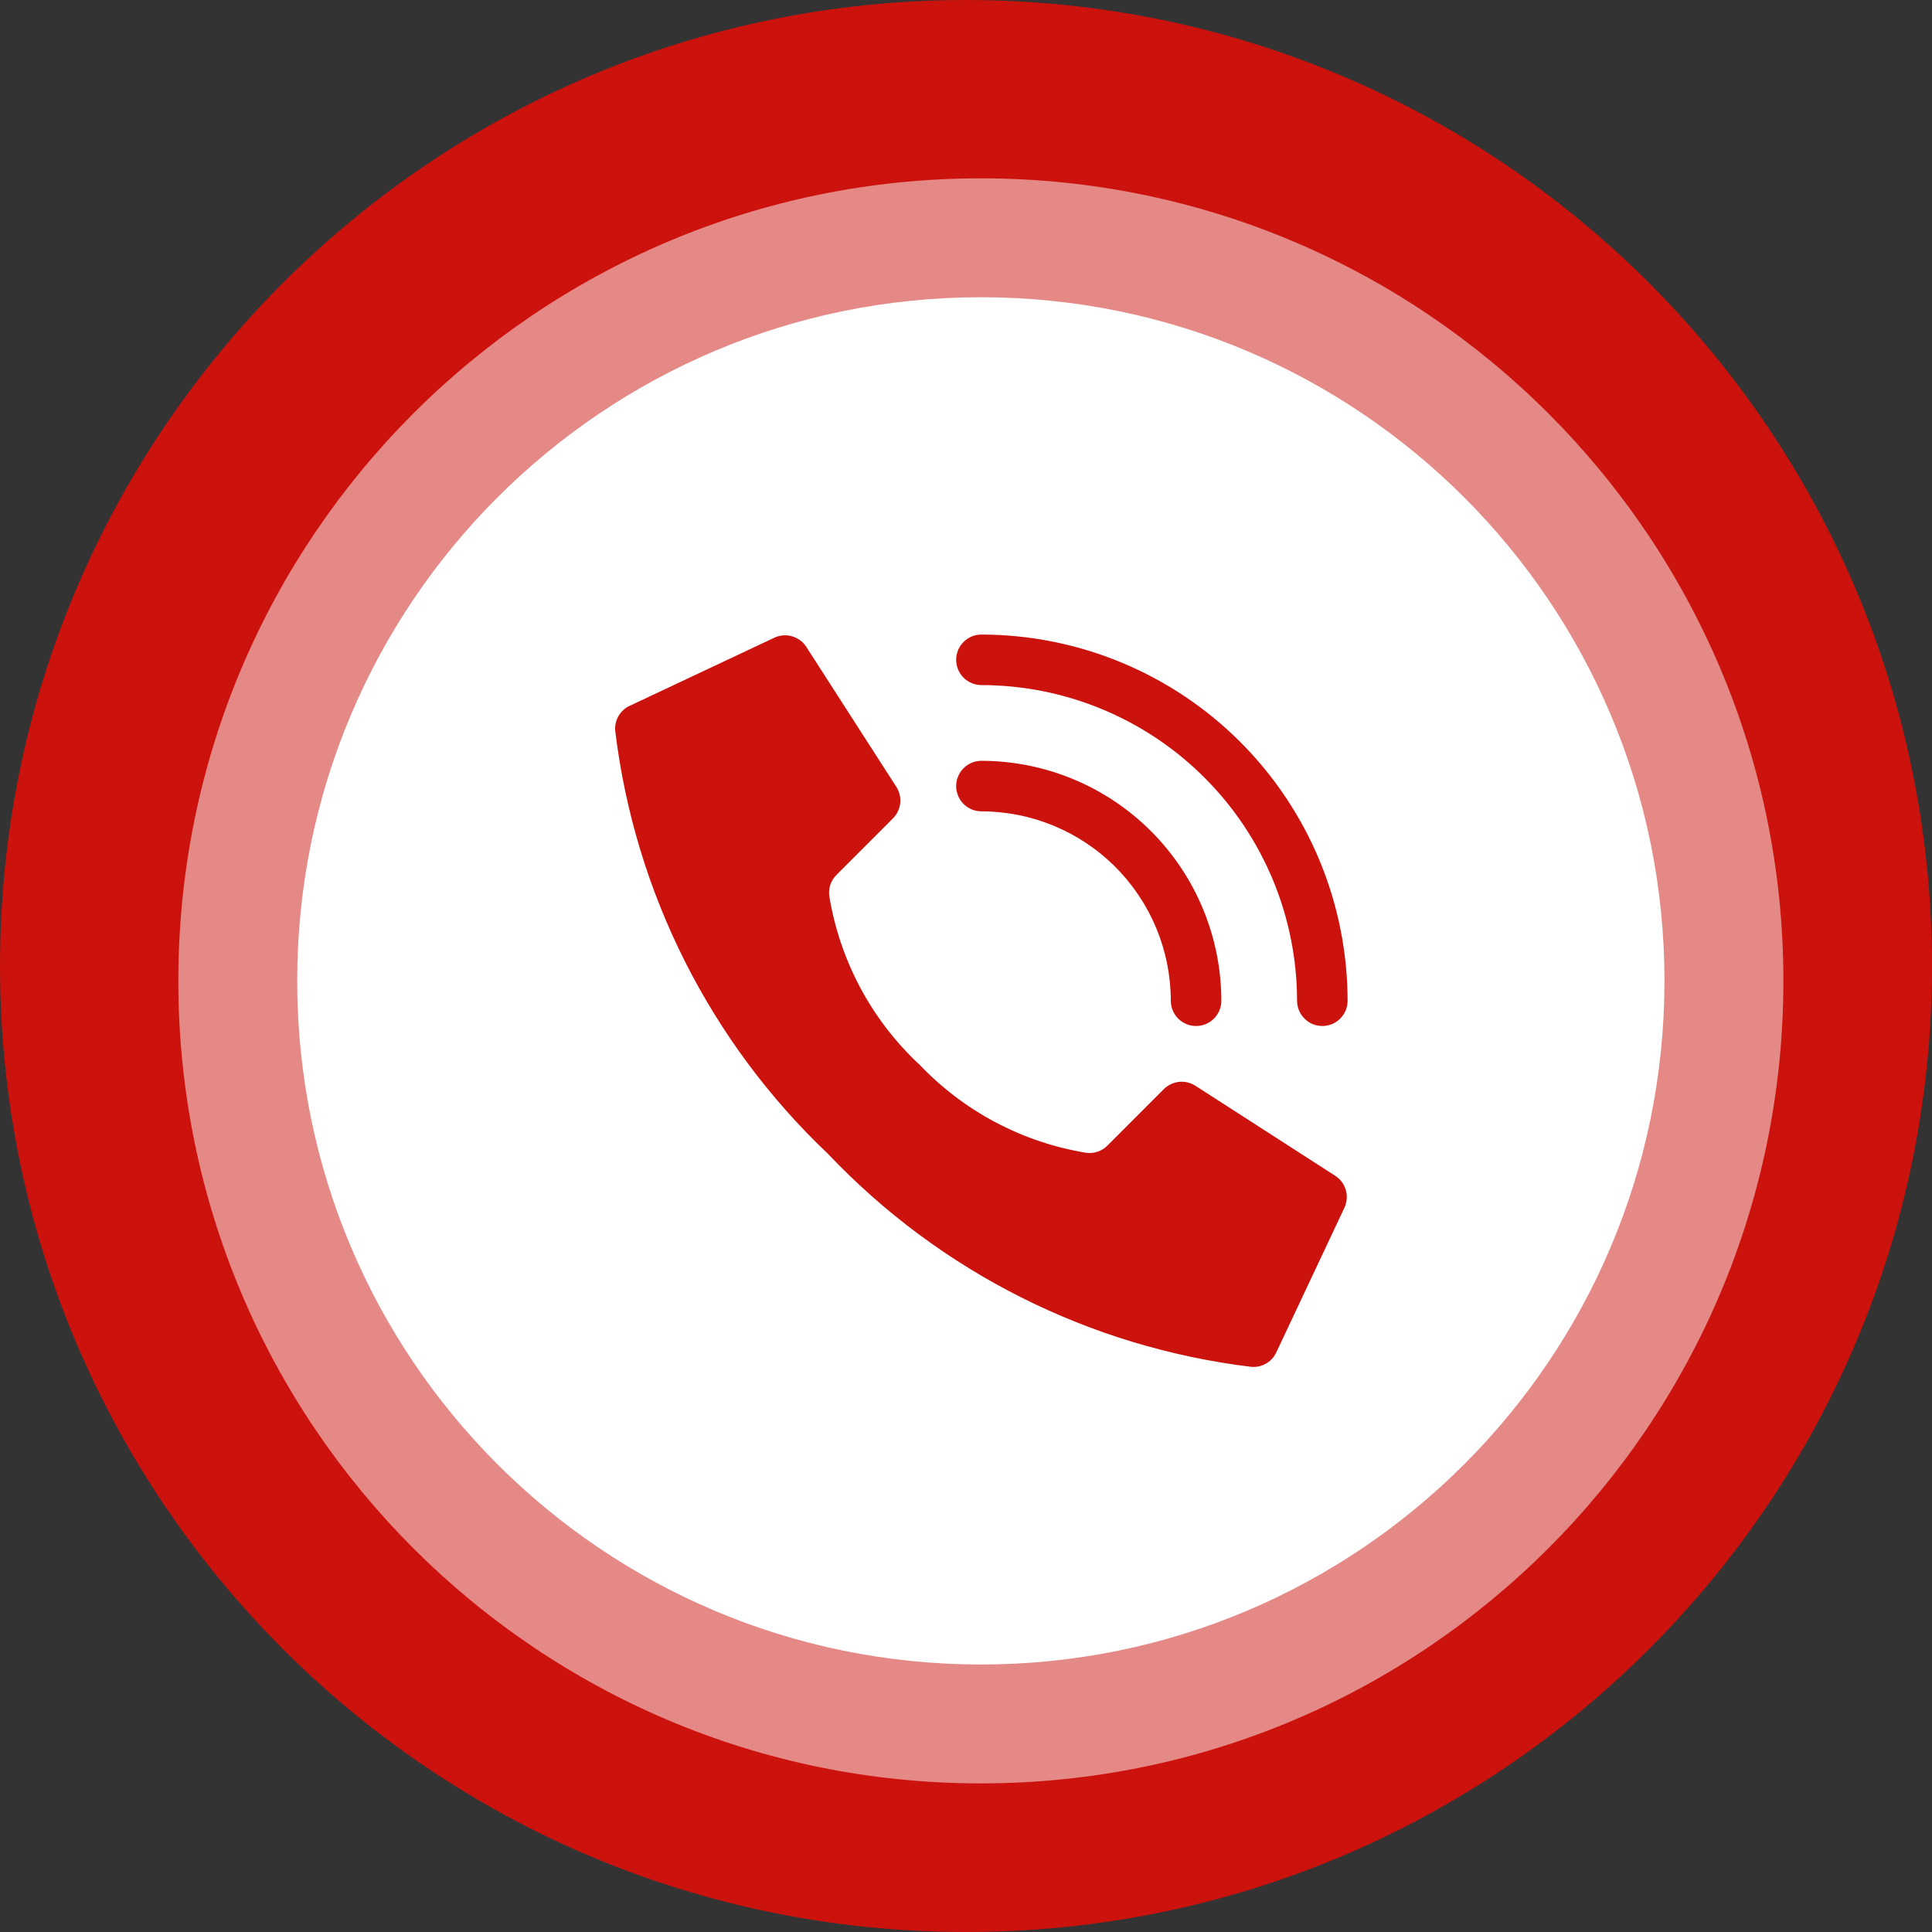 <svg width="72" height="72" viewBox="0 0 72 72" fill="none" xmlns="http://www.w3.org/2000/svg">
<rect x="0" y="0" width="72" height="72" fill="#333333" stroke="none"/>
<path d="M72 36C72 16.118 55.882 0 36 0C16.118 0 0 16.118 0 36C0 55.882 16.118 72 36 72C55.882 72 72 55.882 72 36Z" fill="#CB120D"/>
<path opacity="0.5" d="M36.554 66.462C53.072 66.462 66.462 53.071 66.462 36.554C66.462 20.036 53.072 6.646 36.554 6.646C20.037 6.646 6.646 20.036 6.646 36.554C6.646 53.071 20.037 66.462 36.554 66.462Z" fill="white"/>
<path d="M36.553 62.031C50.624 62.031 62.03 50.624 62.03 36.554C62.03 22.483 50.624 11.077 36.553 11.077C22.483 11.077 11.076 22.483 11.076 36.554C11.076 50.624 22.483 62.031 36.553 62.031Z" fill="white"/>
<path d="M34.227 39.641C32.461 37.979 31.293 35.78 30.904 33.387C30.886 33.244 30.901 33.1 30.947 32.964C30.994 32.828 31.071 32.705 31.173 32.604L33.278 30.499C33.428 30.349 33.523 30.151 33.548 29.94C33.572 29.729 33.523 29.515 33.411 29.335L30.056 24.119C29.932 23.92 29.738 23.775 29.513 23.712C29.288 23.648 29.047 23.671 28.837 23.775L23.447 26.313C23.275 26.397 23.134 26.532 23.041 26.7C22.948 26.867 22.909 27.059 22.929 27.249C23.66 33.264 26.465 38.836 30.862 43.006C35.032 47.402 40.604 50.207 46.619 50.937C46.809 50.956 47 50.917 47.167 50.825C47.335 50.733 47.469 50.591 47.554 50.42L50.092 45.031C50.196 44.822 50.219 44.581 50.156 44.356C50.093 44.13 49.949 43.937 49.75 43.812L44.538 40.456C44.357 40.343 44.144 40.295 43.932 40.319C43.721 40.343 43.524 40.438 43.373 40.588L41.269 42.693C41.168 42.794 41.044 42.872 40.909 42.918C40.773 42.965 40.628 42.98 40.486 42.962C38.092 42.573 35.894 41.404 34.232 39.639L34.227 39.641Z" fill="#CB120D"/>
<path d="M44.574 38.236C44.45 38.236 44.328 38.212 44.214 38.165C44.1 38.117 43.996 38.048 43.908 37.961C43.821 37.873 43.752 37.769 43.704 37.655C43.657 37.541 43.633 37.418 43.633 37.295C43.63 35.423 42.886 33.63 41.563 32.306C40.239 30.983 38.446 30.239 36.574 30.236C36.451 30.236 36.328 30.212 36.214 30.165C36.1 30.117 35.996 30.048 35.909 29.961C35.821 29.873 35.752 29.77 35.705 29.655C35.657 29.541 35.633 29.419 35.633 29.295C35.633 29.171 35.657 29.049 35.705 28.935C35.752 28.82 35.821 28.717 35.909 28.629C35.996 28.542 36.1 28.472 36.214 28.425C36.328 28.378 36.451 28.353 36.574 28.353C38.945 28.356 41.218 29.299 42.894 30.975C44.57 32.651 45.513 34.924 45.516 37.295C45.516 37.544 45.416 37.784 45.24 37.961C45.063 38.137 44.824 38.236 44.574 38.236Z" fill="#CB120D"/>
<path d="M49.28 38.236C49.03 38.236 48.79 38.137 48.614 37.96C48.437 37.784 48.338 37.544 48.338 37.295C48.334 34.176 47.094 31.186 44.888 28.981C42.683 26.775 39.693 25.535 36.574 25.531C36.325 25.531 36.085 25.432 35.909 25.255C35.732 25.079 35.633 24.839 35.633 24.589C35.633 24.34 35.732 24.1 35.909 23.924C36.085 23.747 36.325 23.648 36.574 23.648C40.192 23.652 43.661 25.091 46.219 27.649C48.778 30.208 50.217 33.676 50.221 37.295C50.221 37.544 50.122 37.784 49.945 37.96C49.769 38.137 49.529 38.236 49.28 38.236Z" fill="#CB120D"/>
</svg>
